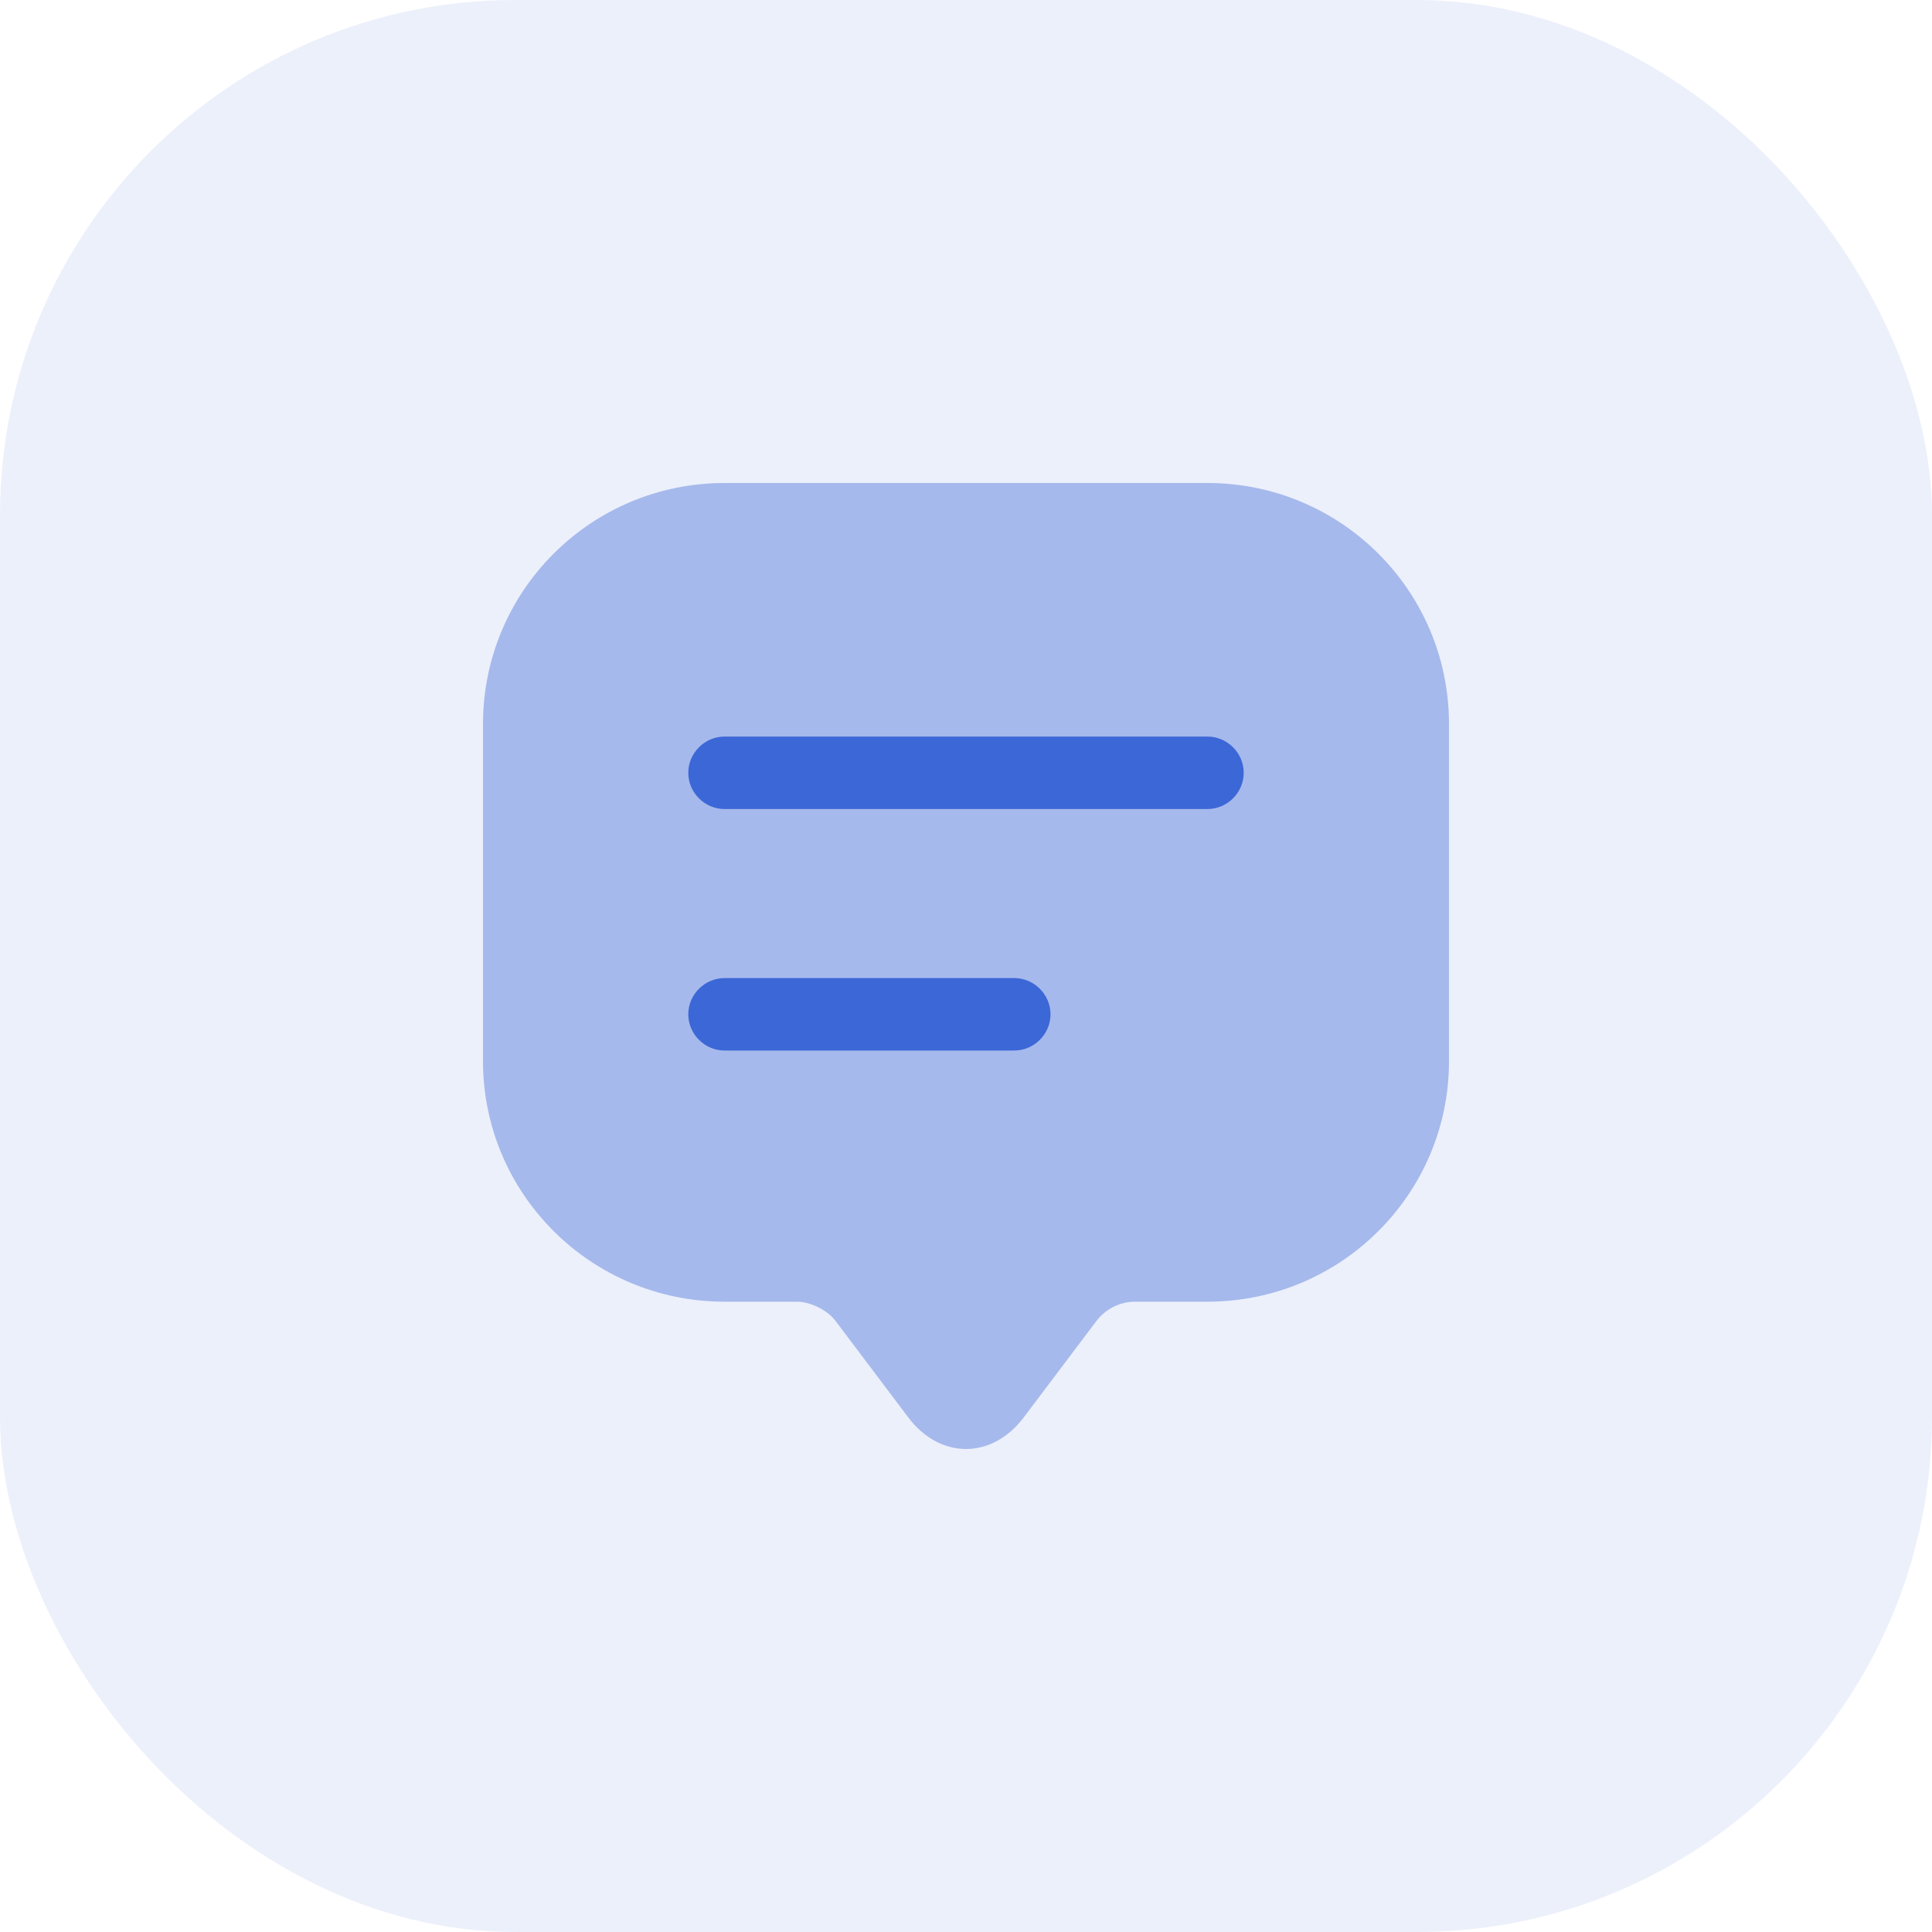 <?xml version="1.0" encoding="UTF-8"?> <svg xmlns="http://www.w3.org/2000/svg" width="40" height="40" viewBox="0 0 40 40" fill="none"><rect width="40" height="40" rx="10.667" fill="#3C67D6" fill-opacity="0.1"></rect><path opacity="0.4" d="M10 20.97V14.99C10 12.23 12.24 10 15 10H25C27.76 10 30 12.23 30 14.99V21.97C30 24.72 27.76 26.95 25 26.95H23.5C23.19 26.95 22.89 27.1 22.7 27.35L21.2 29.34C20.54 30.22 19.46 30.22 18.8 29.34L17.3 27.35C17.14 27.13 16.78 26.95 16.5 26.95H15C12.24 26.95 10 24.72 10 21.97V20.97Z" fill="#3C67D6"></path><path d="M25 16.75H15C14.59 16.75 14.25 16.41 14.25 16C14.25 15.59 14.59 15.25 15 15.25H25C25.41 15.25 25.75 15.59 25.75 16C25.75 16.41 25.41 16.75 25 16.75Z" fill="#3C67D6"></path><path d="M21 21.75H15C14.59 21.75 14.25 21.41 14.25 21C14.25 20.59 14.59 20.25 15 20.25H21C21.41 20.25 21.75 20.59 21.75 21C21.75 21.41 21.41 21.75 21 21.75Z" fill="#3C67D6"></path></svg> 